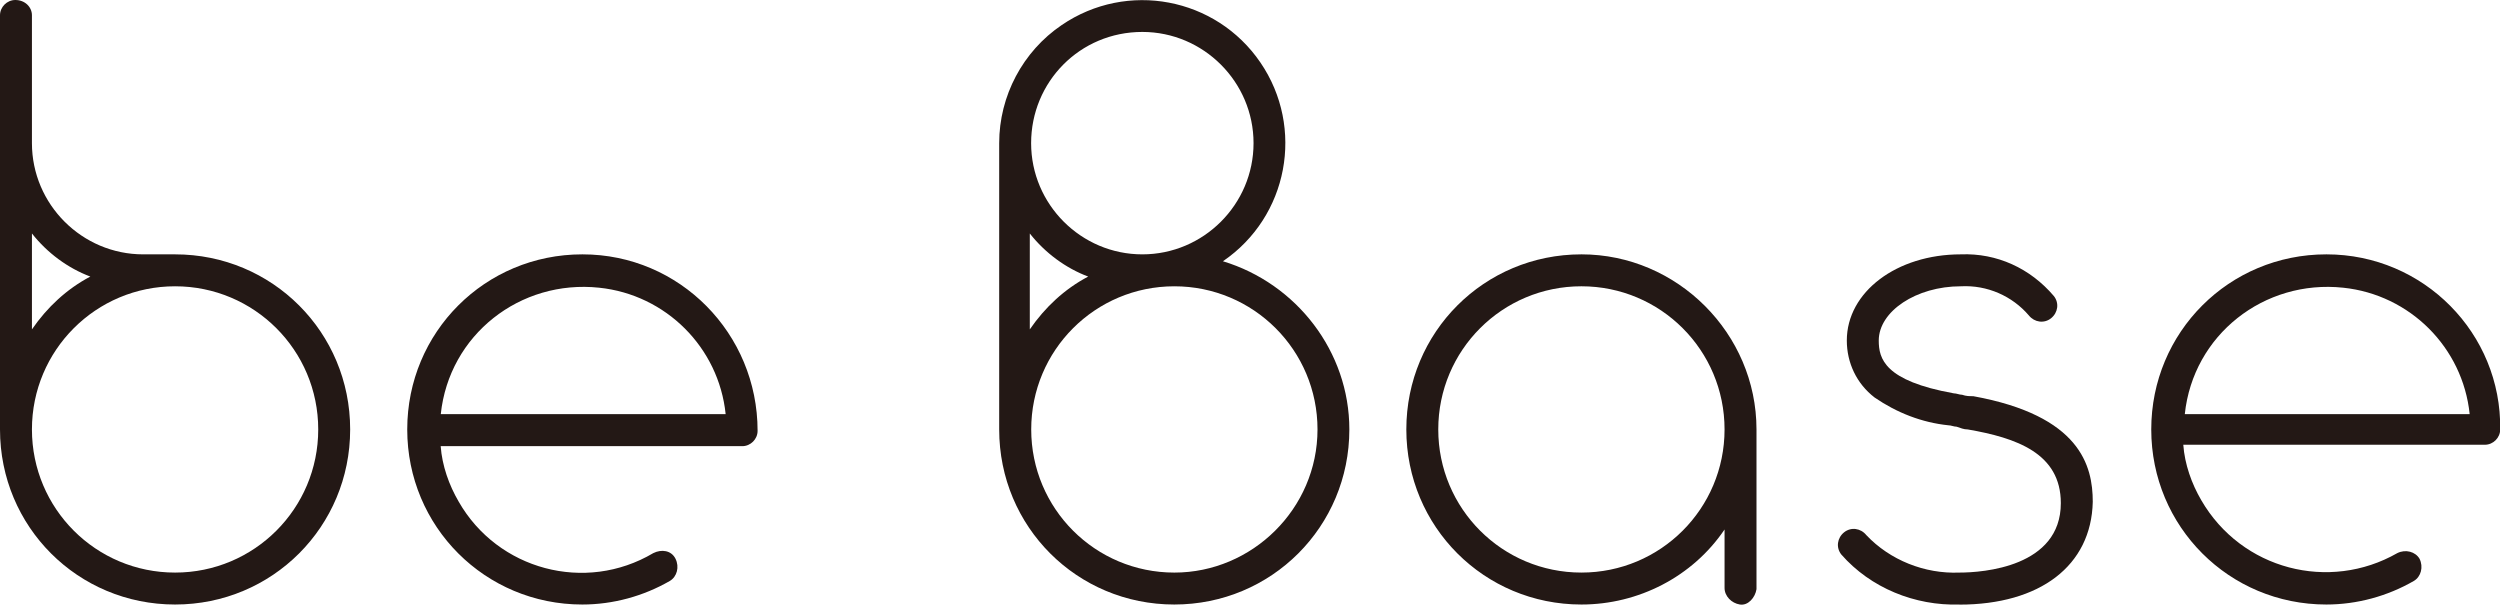 <?xml version="1.0" encoding="UTF-8"?>
<svg id="_レイヤー_2" data-name="レイヤー 2" xmlns="http://www.w3.org/2000/svg" viewBox="0 0 264.59 63.99">
  <defs>
    <style>
      .cls-1 {
        fill: #231815;
      }
    </style>
  </defs>
  <g id="_レイヤー_1-2" data-name="レイヤー 1">
    <g id="_レイヤー_2-2" data-name="レイヤー 2">
      <g id="_レイヤー_6" data-name="レイヤー 6">
        <path class="cls-1" d="M18.53,26.92h-3.38c-6.47,0-11.77-5.29-11.77-11.77V1.62c0-.88-.74-1.62-1.76-1.62C.74,0,0,.74,0,1.62V15.15H0v30.3c0,10.3,8.24,18.53,18.53,18.53s18.53-8.24,18.53-18.53-8.24-18.53-18.53-18.53m-15.15-2.21c1.62,2.06,3.82,3.68,6.18,4.56-2.5,1.32-4.56,3.24-6.18,5.59v-10.15Zm15.15,35.89c-8.38,0-15.15-6.77-15.15-15.15s6.77-15.15,15.15-15.15,15.15,6.77,15.15,15.15h0c0,8.38-6.77,15.15-15.15,15.15"/>
        <path class="cls-1" d="M61.63,26.92c-10.3,0-18.53,8.24-18.53,18.53s8.24,18.53,18.53,18.53c3.24,0,6.47-.88,9.27-2.5,.74-.44,1.03-1.47,.59-2.35s-1.47-1.03-2.35-.59h0c-7.21,4.27-16.47,1.76-20.59-5.44-1.03-1.76-1.76-3.82-1.91-5.88h31.92c.88,0,1.62-.74,1.62-1.62,0-10.3-8.24-18.68-18.53-18.68m-15,16.91c.88-8.38,8.38-14.27,16.77-13.38,7.06,.74,12.65,6.32,13.38,13.38h-30.15Z"/>
        <path class="cls-1" d="M129.43,27.65c6.91-4.71,8.68-14.12,3.97-21.03-4.71-6.91-14.12-8.68-21.03-3.97-4.12,2.79-6.62,7.5-6.62,12.5v30.3c0,10.3,8.24,18.53,18.53,18.53s18.53-8.24,18.53-18.53c0-8.24-5.59-15.44-13.38-17.8M120.9,3.38c6.47,0,11.77,5.29,11.77,11.77s-5.29,11.77-11.77,11.77-11.77-5.29-11.77-11.77h0c0-6.47,5.15-11.77,11.77-11.77m-11.91,21.33c1.62,2.06,3.82,3.68,6.18,4.56-2.5,1.32-4.56,3.24-6.18,5.59v-10.15Zm15.3,35.89c-8.38,0-15.15-6.77-15.15-15.15s6.77-15.15,15.15-15.15,15.15,6.77,15.15,15.15h0c0,8.38-6.91,15.15-15.15,15.15"/>
        <path class="cls-1" d="M246.21,26.92c-10.3,0-18.53,8.24-18.53,18.53s8.24,18.53,18.53,18.53c3.24,0,6.47-.88,9.27-2.5,.74-.44,1.03-1.47,.59-2.35-.44-.74-1.47-1.03-2.35-.59h0c-7.21,4.12-16.47,1.76-20.74-5.59-1.03-1.76-1.76-3.82-1.91-5.88h31.92c.88,0,1.62-.74,1.62-1.62,.15-10.15-8.09-18.53-18.38-18.53m-15,16.91c.88-8.38,8.38-14.27,16.77-13.38,7.06,.74,12.65,6.32,13.38,13.38h-30.15Z"/>
        <path class="cls-1" d="M167.37,26.92c-10.3,0-18.53,8.24-18.53,18.53s8.24,18.53,18.53,18.53c6.03,0,11.77-2.94,15.15-7.94v6.18c0,.88,.74,1.62,1.62,1.76s1.62-.74,1.76-1.62h0v-16.91c0-10.15-8.38-18.53-18.53-18.53m0,33.68c-8.38,0-15.15-6.77-15.15-15.15s6.77-15.15,15.15-15.15,15.15,6.77,15.15,15.15h0c0,8.38-6.77,15.15-15.15,15.15"/>
        <path class="cls-1" d="M207.38,63.98c-4.71,.15-9.41-1.76-12.5-5.29-.59-.74-.44-1.76,.29-2.35,.74-.59,1.76-.44,2.35,.29,2.5,2.65,6.18,4.12,9.85,3.97,2.5,0,10.74-.59,10.74-7.35,0-5.29-4.71-6.91-9.85-7.8-.44,0-.74-.15-1.18-.29-.29,0-.59-.15-.88-.15-2.79-.29-5.44-1.32-7.8-2.94-1.91-1.47-2.94-3.68-2.94-6.03,0-5.15,5.29-9.12,12.06-9.12,3.82-.15,7.35,1.47,9.85,4.41,.59,.74,.44,1.76-.29,2.35s-1.76,.44-2.35-.29c-1.76-2.06-4.41-3.24-7.21-3.09-4.71,0-8.68,2.65-8.68,5.74,0,1.91,.59,4.27,7.94,5.59,.29,0,.59,.15,.88,.15,.44,.15,.74,.15,1.18,.15,11.32,2.06,12.65,7.35,12.65,11.18-.15,6.77-5.59,10.88-14.12,10.88"/>
      </g>
    </g>
  </g>
</svg>
